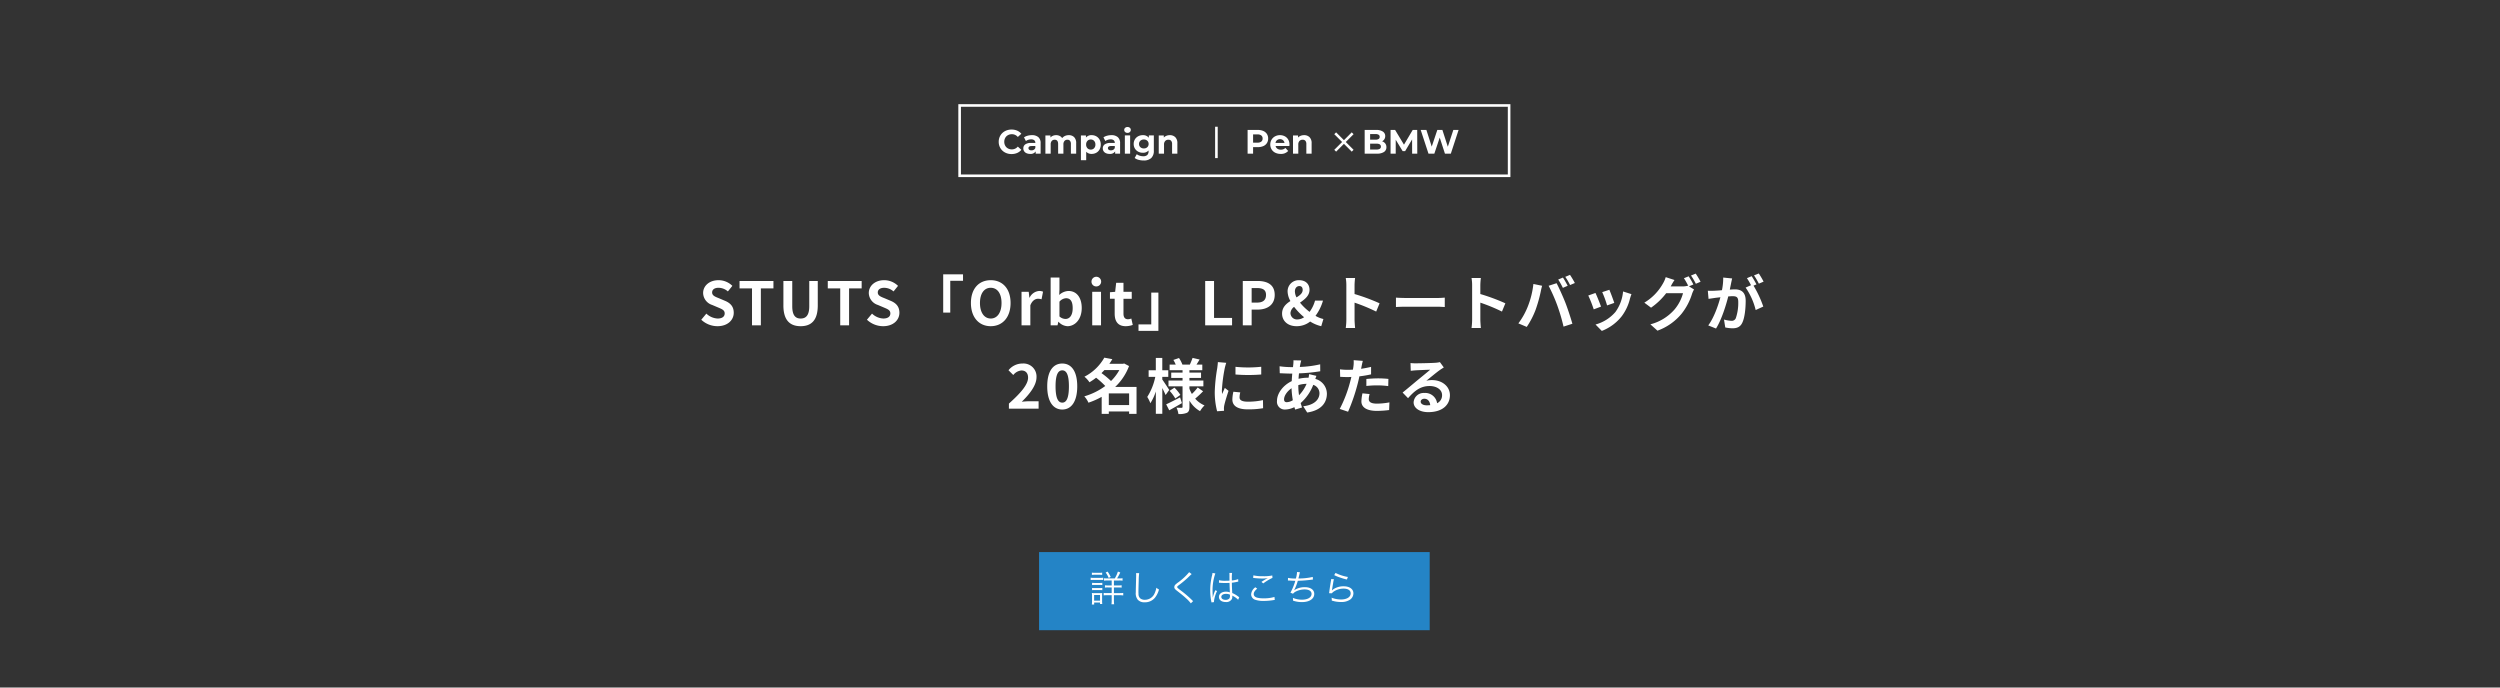 <svg xmlns="http://www.w3.org/2000/svg" width="960" height="264" viewBox="0 0 960 264">
  <rect x="0" y="0" width="960" height="264" fill="#333333" stroke="none"/>
  <g id="グループ_1063" data-name="グループ 1063" transform="translate(-3807 9195)">
    <path id="パス_446" data-name="パス 446" d="M0,0H150V30H0Z" transform="translate(4206 -8983)" fill="#2484c6"/>
    <path id="パス_447" data-name="パス 447" d="M1,1V27H211V1H1M0,0H212V28H0Z" transform="translate(4175 -9155)" fill="#fff"/>
    <path id="パス_448" data-name="パス 448" d="M7.14-8.89a6.838,6.838,0,0,1-1.19-.07v.938a7.36,7.36,0,0,1,1.25-.07H8.89v1.9H7.49a6.741,6.741,0,0,1-1.19-.07v.91a5.917,5.917,0,0,1,1.19-.07h1.4v2.17H7.112a8.661,8.661,0,0,1-1.3-.07v.952A7.215,7.215,0,0,1,7.1-2.436H8.89V-.5a11.291,11.291,0,0,1-.084,1.526H9.828A12.518,12.518,0,0,1,9.744-.5V-2.436h2.282a8.7,8.7,0,0,1,1.3.084v-.966a12.529,12.529,0,0,1-1.33.07H9.744v-2.17h1.708a7.243,7.243,0,0,1,1.26.07v-.91a7.035,7.035,0,0,1-1.274.07H9.744v-1.9h2.03a7.411,7.411,0,0,1,1.288.07V-8.96a7.161,7.161,0,0,1-1.246.07h-.868a16.253,16.253,0,0,0,1.232-2.282l-.91-.35A12.23,12.23,0,0,1,10.08-8.89ZM1.288-10.234a7.874,7.874,0,0,1,1.064-.056h1.82a7.613,7.613,0,0,1,1.064.056v-.882a5.692,5.692,0,0,1-1.064.07H2.352a5.692,5.692,0,0,1-1.064-.07ZM.812-8.26a8.235,8.235,0,0,1,1.12-.056H4.62a6.176,6.176,0,0,1,1.022.056v-.91a5.715,5.715,0,0,1-1.12.07H1.932a5.982,5.982,0,0,1-1.12-.07Zm.546,1.932a6.655,6.655,0,0,1,1.008-.056H4.3a6.812,6.812,0,0,1,.994.056V-7.2a6.008,6.008,0,0,1-.994.06H2.366A6.311,6.311,0,0,1,1.358-7.2Zm0,1.96a6.655,6.655,0,0,1,1.008-.056H4.3a6.691,6.691,0,0,1,.994.056v-.868A6.34,6.34,0,0,1,4.3-5.18H2.366a6.311,6.311,0,0,1-1.008-.056Zm.8,5.5V.378H4.41v.56h.868A7.477,7.477,0,0,1,5.208-.2V-2.17c0-.5.014-.812.042-1.106a5.8,5.8,0,0,1-1.022.042H2.394a9.519,9.519,0,0,1-1.12-.056,7.372,7.372,0,0,1,.07,1.176v1.89A9.383,9.383,0,0,1,1.26,1.134Zm-.014-3.64H4.41V-.35H2.142ZM8.512-9.45a14.986,14.986,0,0,0-1.176-2.058l-.77.364A8.265,8.265,0,0,1,7.728-9.058Zm9.716-1.47a4.306,4.306,0,0,1,.056.742c0,.224,0,.49-.014.91-.112,4.41-.126,4.76-.126,5.7a3.9,3.9,0,0,0,.77,2.87,3.32,3.32,0,0,0,2.632.98,4.9,4.9,0,0,0,3.948-1.75,8.517,8.517,0,0,0,1.554-3.178A3.96,3.96,0,0,1,26.04-5.32a8.317,8.317,0,0,1-.686,2.2A4.021,4.021,0,0,1,21.6-.686a2.642,2.642,0,0,1-1.75-.546,2.2,2.2,0,0,1-.658-1.68c-.014-.322-.028-.672-.028-.84,0-.63.042-2.534.1-4.214a21.585,21.585,0,0,1,.182-2.954Zm20.4-.364a22.257,22.257,0,0,1-4.1,3.836,10.817,10.817,0,0,0-1.19.952,1.355,1.355,0,0,0-.406.938c0,.476.224.784,1.008,1.4,2.044,1.6,2.6,2.058,3.542,2.926a13.216,13.216,0,0,1,1.8,1.918l.882-.868a3.564,3.564,0,0,1-.392-.35,41.277,41.277,0,0,0-4.48-3.822c-1.134-.882-1.246-.98-1.246-1.232,0-.2.1-.308.616-.7a40.782,40.782,0,0,0,3.22-2.646c1.456-1.4,1.568-1.5,1.722-1.624ZM50.08-7.224h.056a.643.643,0,0,1,.14.014,2.085,2.085,0,0,1,.238.014,3.671,3.671,0,0,1,.448.028c.49.028,1.008.042,1.582.042.532,0,.966-.014,1.6-.042.042,2.044.1,3.36.14,3.654a3.955,3.955,0,0,0-1.554-.28c-1.554,0-2.66.826-2.66,1.988,0,1.218,1.022,1.988,2.646,1.988A2.391,2.391,0,0,0,55.048-.994a2.413,2.413,0,0,0,.168-.952,2.009,2.009,0,0,0-.028-.364.982.982,0,0,1,.126.084.9.9,0,0,0,.14.084A7.565,7.565,0,0,1,57.442-.686l.434-.98c-.154-.1-.182-.126-.35-.238a10.134,10.134,0,0,0-2.338-1.372c-.112-1.862-.14-2.576-.154-3.962a13.384,13.384,0,0,0,1.484-.224c.952-.2.952-.2.98-.2l-.042-.952a9.542,9.542,0,0,1-2.422.518c-.014-.308-.014-.532-.014-.686a14.324,14.324,0,0,1,.1-2.2H54.07a3.107,3.107,0,0,1,.042.574c0,1.064,0,1.064.014,2.38-.574.028-.952.042-1.5.042a9.691,9.691,0,0,1-2.52-.224ZM54.292-2.66s.014.322.014.42a1.635,1.635,0,0,1-.266,1.092,1.929,1.929,0,0,1-1.428.49c-.98,0-1.624-.448-1.624-1.134s.714-1.162,1.806-1.162a3.616,3.616,0,0,1,1.5.294ZM47.6-10.99a6.448,6.448,0,0,1-.154.882,23.721,23.721,0,0,0-.728,5.754A22.286,22.286,0,0,0,47.11-.2c.056.322.07.392.084.518l.994-.1a1.525,1.525,0,0,1-.028-.28,12.089,12.089,0,0,1,1.2-3.976l-.686-.322a1.93,1.93,0,0,1-.112.28,12.428,12.428,0,0,0-.822,2.47l-.056-.014V-1.89c-.014-.252-.014-.28-.014-.392-.028-.644-.056-1.47-.056-1.96a19.949,19.949,0,0,1,1.078-6.566ZM63.21-9.072a3.288,3.288,0,0,1,.462.042,27.386,27.386,0,0,0,3.08.182,11.066,11.066,0,0,0,2.114-.182c-.14.084-.168.084-.266.14-.168.084-.2.1-.35.182a21.69,21.69,0,0,0-1.862,1.162l.714.574A19.94,19.94,0,0,1,70.63-9.1l-.07-.924a15.311,15.311,0,0,1-3.542.294,16.006,16.006,0,0,1-3.724-.336Zm.84,3.584a3.679,3.679,0,0,0-1.61,2.7,2.23,2.23,0,0,0,1.6,2.114,9.877,9.877,0,0,0,3.22.434,22.837,22.837,0,0,0,3.78-.322,3.916,3.916,0,0,1,.476-.07L71.39-1.78a13.281,13.281,0,0,1-4.2.532,8.915,8.915,0,0,1-2.562-.28c-.784-.266-1.19-.728-1.19-1.372s.42-1.3,1.33-2.058Zm12.516-2.6h.112c.084,0,.21,0,.392.014.812.056,1.428.084,2.324.1A21.108,21.108,0,0,1,77.518-3.41L78.526-3A3,3,0,0,1,79.7-3.9,7.624,7.624,0,0,1,82.95-4.66c1.68,0,2.688.644,2.688,1.708,0,1.344-1.456,2.226-3.668,2.226a8.543,8.543,0,0,1-3.5-.7c.042.448.07.7.07.77v.084a1.547,1.547,0,0,1-.014.224A10.466,10.466,0,0,0,81.984.2c2.828,0,4.69-1.246,4.69-3.15,0-1.568-1.414-2.576-3.626-2.576A7.182,7.182,0,0,0,78.974-4.35l-.014-.028a18.918,18.918,0,0,0,1.4-3.6,46.785,46.785,0,0,0,5.194-.406c.294-.042.378-.042.616-.07l-.07-1.01a23.766,23.766,0,0,1-5.516.6c.14-.5.182-.672.378-1.484a7.1,7.1,0,0,1,.224-.9l-1.12-.112a10.91,10.91,0,0,1-.448,2.506,12.8,12.8,0,0,1-3.024-.238ZM94.332-10.15a15.592,15.592,0,0,0,2.142.882,21.592,21.592,0,0,0,2.73.8l.392-.98A16.879,16.879,0,0,1,94.85-11ZM93.17-8.638a4.708,4.708,0,0,1-.1.742c-.2,1.176-.448,2.8-.588,3.864-.056.448-.07.574-.112.826l1.092.028a2.434,2.434,0,0,1,.56-.574,6.783,6.783,0,0,1,3.92-1.218c1.708,0,2.716.672,2.716,1.82,0,1.428-1.47,2.352-3.78,2.352a9.943,9.943,0,0,1-3.57-.7,3.238,3.238,0,0,1,.1.868,2.208,2.208,0,0,1-.014.266c.854.21.854.21,1.12.28a11.632,11.632,0,0,0,2.45.252,5.811,5.811,0,0,0,3.486-.924,2.993,2.993,0,0,0,1.26-2.408c0-1.638-1.47-2.7-3.752-2.7a6.93,6.93,0,0,0-4.046,1.2,3.921,3.921,0,0,0-.434.42l-.028-.014a1.687,1.687,0,0,0,.056-.322c.042-.322.07-.42.406-2.45a11.718,11.718,0,0,1,.322-1.54Z" transform="translate(4225 -8964)" fill="#fff"/>
    <path id="パス_450" data-name="パス 450" d="M5.434.156a5.227,5.227,0,0,1-2.516-.6A4.511,4.511,0,0,1,1.151-2.125,4.62,4.62,0,0,1,.507-4.55a4.62,4.62,0,0,1,.644-2.424A4.511,4.511,0,0,1,2.918-8.651a5.254,5.254,0,0,1,2.529-.6,5.3,5.3,0,0,1,2.139.416,4.283,4.283,0,0,1,1.605,1.2L7.839-6.4A2.907,2.907,0,0,0,5.551-7.462a3.038,3.038,0,0,0-1.508.371A2.634,2.634,0,0,0,3.01-6.058,3.038,3.038,0,0,0,2.639-4.55,3.038,3.038,0,0,0,3.01-3.042,2.634,2.634,0,0,0,4.043-2.008a3.038,3.038,0,0,0,1.508.37A2.893,2.893,0,0,0,7.839-2.717L9.191-1.469A4.214,4.214,0,0,1,7.579-.26,5.35,5.35,0,0,1,5.434.156Zm7.8-7.254a3.64,3.64,0,0,1,2.5.773A2.96,2.96,0,0,1,16.6-3.991V0H14.7V-.871A2.26,2.26,0,0,1,12.571.1a3.309,3.309,0,0,1-1.4-.273,2.084,2.084,0,0,1-.9-.754,1.962,1.962,0,0,1-.312-1.092,1.822,1.822,0,0,1,.734-1.534,3.743,3.743,0,0,1,2.269-.559h1.612a1.292,1.292,0,0,0-.4-1.02,1.775,1.775,0,0,0-1.209-.358,3.529,3.529,0,0,0-1.1.176,2.906,2.906,0,0,0-.918.474L10.22-6.257a4.393,4.393,0,0,1,1.372-.624A6.144,6.144,0,0,1,13.234-7.1Zm-.156,5.837A1.766,1.766,0,0,0,14-1.5a1.316,1.316,0,0,0,.572-.709v-.715h-1.39q-1.248,0-1.248.819a.729.729,0,0,0,.306.617,1.376,1.376,0,0,0,.838.227ZM27.391-7.1a2.819,2.819,0,0,1,2.087.773A3.152,3.152,0,0,1,30.251-4V0H28.223V-3.692a1.9,1.9,0,0,0-.345-1.241,1.211,1.211,0,0,0-.981-.41,1.446,1.446,0,0,0-1.131.462A1.989,1.989,0,0,0,25.35-3.51V0H23.322V-3.692q0-1.651-1.326-1.651a1.431,1.431,0,0,0-1.118.462,1.989,1.989,0,0,0-.416,1.371V0H18.434V-6.994h1.937v.806a2.56,2.56,0,0,1,.956-.676A3.216,3.216,0,0,1,22.568-7.1a3.007,3.007,0,0,1,1.339.292,2.371,2.371,0,0,1,.962.852A2.869,2.869,0,0,1,25.954-6.8a3.425,3.425,0,0,1,1.437-.3Zm8.814,0a3.564,3.564,0,0,1,1.774.449A3.22,3.22,0,0,1,39.234-5.39a3.807,3.807,0,0,1,.455,1.89,3.807,3.807,0,0,1-.455,1.891A3.22,3.22,0,0,1,37.979-.345,3.564,3.564,0,0,1,36.205.1,2.7,2.7,0,0,1,34.1-.741V2.522H32.071V-6.994h1.937v.806a2.69,2.69,0,0,1,2.2-.912Zm-.351,5.54a1.689,1.689,0,0,0,1.28-.527,1.963,1.963,0,0,0,.5-1.41,1.963,1.963,0,0,0-.5-1.41,1.689,1.689,0,0,0-1.28-.527,1.689,1.689,0,0,0-1.28.527,1.963,1.963,0,0,0-.5,1.41,1.963,1.963,0,0,0,.5,1.41A1.689,1.689,0,0,0,35.854-1.56ZM43.745-7.1a3.64,3.64,0,0,1,2.5.773,2.96,2.96,0,0,1,.871,2.333V0h-1.9V-.871A2.26,2.26,0,0,1,43.082.1a3.309,3.309,0,0,1-1.4-.273,2.084,2.084,0,0,1-.9-.754,1.962,1.962,0,0,1-.312-1.092,1.822,1.822,0,0,1,.73-1.53,3.743,3.743,0,0,1,2.269-.559h1.612a1.292,1.292,0,0,0-.4-1.02,1.775,1.775,0,0,0-1.209-.358,3.529,3.529,0,0,0-1.1.176,2.906,2.906,0,0,0-.918.474l-.728-1.417A4.392,4.392,0,0,1,42.1-6.877,6.144,6.144,0,0,1,43.745-7.1Zm-.156,5.837a1.766,1.766,0,0,0,.923-.24,1.316,1.316,0,0,0,.572-.709v-.715H43.693q-1.248,0-1.248.819a.729.729,0,0,0,.306.617,1.376,1.376,0,0,0,.838.23ZM48.945-7h2.028V0H48.945Zm1.014-.975a1.286,1.286,0,0,1-.91-.325,1.054,1.054,0,0,1-.349-.8,1.054,1.054,0,0,1,.351-.806,1.286,1.286,0,0,1,.91-.325,1.319,1.319,0,0,1,.91.312,1,1,0,0,1,.351.78,1.1,1.1,0,0,1-.351.839,1.271,1.271,0,0,1-.912.331ZM60.073-7V-1.17a3.738,3.738,0,0,1-1,2.86,4.133,4.133,0,0,1-2.925.936,7.315,7.315,0,0,1-1.924-.247,4.206,4.206,0,0,1-1.508-.715L53.521.208a3.317,3.317,0,0,0,1.118.578A4.449,4.449,0,0,0,55.991,1,2.193,2.193,0,0,0,57.545.526a1.891,1.891,0,0,0,.5-1.437v-.3a2.838,2.838,0,0,1-2.21.871,3.711,3.711,0,0,1-1.761-.423,3.22,3.22,0,0,1-1.268-1.19,3.326,3.326,0,0,1-.468-1.768,3.326,3.326,0,0,1,.468-1.768,3.22,3.22,0,0,1,1.268-1.189A3.711,3.711,0,0,1,55.835-7.1a2.776,2.776,0,0,1,2.314,1V-7ZM56.238-2a1.868,1.868,0,0,0,1.32-.474,1.612,1.612,0,0,0,.513-1.242,1.612,1.612,0,0,0-.513-1.242,1.868,1.868,0,0,0-1.32-.474,1.891,1.891,0,0,0-1.326.474,1.6,1.6,0,0,0-.52,1.242,1.6,1.6,0,0,0,.52,1.242A1.891,1.891,0,0,0,56.238-2Zm9.971-5.1a2.878,2.878,0,0,1,2.1.78,3.093,3.093,0,0,1,.8,2.32V0H67.08V-3.692a1.823,1.823,0,0,0-.364-1.241,1.335,1.335,0,0,0-1.053-.41,1.614,1.614,0,0,0-1.222.475,1.965,1.965,0,0,0-.455,1.411V0H61.958V-6.994H63.9v.819a2.689,2.689,0,0,1,1-.682A3.488,3.488,0,0,1,66.209-7.1Z" transform="translate(4190 -9136)" fill="#fff"/>
    <path id="パス_451" data-name="パス 451" d="M6.354,7.061-.354.354.354-.354,7.061,6.354Z" transform="translate(4319.713 -9143.824)" fill="#fff"/>
    <path id="パス_452" data-name="パス 452" d="M.354,7.061l-.707-.707L6.354-.354l.707.707Z" transform="translate(4319.713 -9143.824)" fill="#fff"/>
    <path id="パス_453" data-name="パス 453" d="M.5,12.041h-1V0h1Z" transform="translate(4274.102 -9146.333)" fill="#fff"/>
    <path id="パス_454" data-name="パス 454" d="M5.018-9.1a5.055,5.055,0,0,1,2.1.4A3.119,3.119,0,0,1,8.489-7.553,3.152,3.152,0,0,1,8.97-5.8a3.16,3.16,0,0,1-.481,1.749A3.063,3.063,0,0,1,7.118-2.9a5.127,5.127,0,0,1-2.1.4H3.185V0H1.079V-9.1ZM4.9-4.225a2.212,2.212,0,0,0,1.443-.41A1.426,1.426,0,0,0,6.838-5.8a1.441,1.441,0,0,0-.494-1.176A2.212,2.212,0,0,0,4.9-7.384H3.185v3.159Zm12.259.754q0,.039-.039.546H11.83A1.648,1.648,0,0,0,12.506-1.9a2.239,2.239,0,0,0,1.326.377,2.685,2.685,0,0,0,.968-.163,2.346,2.346,0,0,0,.786-.513l1.079,1.17A3.626,3.626,0,0,1,13.78.1a4.565,4.565,0,0,1-2.093-.461,3.383,3.383,0,0,1-1.4-1.281,3.528,3.528,0,0,1-.5-1.858,3.574,3.574,0,0,1,.487-1.853A3.415,3.415,0,0,1,11.615-6.64a3.931,3.931,0,0,1,1.9-.461,3.9,3.9,0,0,1,1.859.442,3.226,3.226,0,0,1,1.307,1.267,3.78,3.78,0,0,1,.479,1.921ZM13.533-5.564a1.747,1.747,0,0,0-1.157.39A1.66,1.66,0,0,0,11.8-4.108h3.445a1.677,1.677,0,0,0-.572-1.059,1.71,1.71,0,0,0-1.14-.4ZM22.763-7.1a2.878,2.878,0,0,1,2.1.78,3.093,3.093,0,0,1,.8,2.32V0H23.634V-3.692a1.823,1.823,0,0,0-.364-1.241,1.335,1.335,0,0,0-1.053-.41A1.614,1.614,0,0,0,21-4.869a1.965,1.965,0,0,0-.455,1.411V0H18.512V-6.994h1.937v.819a2.689,2.689,0,0,1,1-.682A3.488,3.488,0,0,1,22.763-7.1ZM52.715-4.732a2.4,2.4,0,0,1,1.222.825,2.276,2.276,0,0,1,.442,1.424,2.1,2.1,0,0,1-.929,1.84A4.752,4.752,0,0,1,50.739,0H46.033V-9.1h4.446a4.352,4.352,0,0,1,2.555.637,2.016,2.016,0,0,1,.89,1.729,2.219,2.219,0,0,1-.319,1.183,2.231,2.231,0,0,1-.89.819ZM48.126-7.514v2.145h2.093A2.113,2.113,0,0,0,51.4-5.642a.911.911,0,0,0,.4-.806.9.9,0,0,0-.4-.8,2.154,2.154,0,0,0-1.183-.266Zm2.457,5.928a2.334,2.334,0,0,0,1.254-.273A.935.935,0,0,0,52.26-2.7q0-1.131-1.677-1.131H48.126v2.249ZM64.259,0l-.013-5.46L61.568-.96h-.949L57.954-5.343V0H55.978V-9.1H57.72l3.406,5.655L64.48-9.1h1.729L66.235,0ZM82.1-9.1,79.118,0H76.856l-2-6.162L72.787,0H70.538l-2.99-9.1h2.184l2.054,6.4,2.145-6.4h1.95l2.08,6.448L80.08-9.1Z" transform="translate(4285 -9136)" fill="#fff"/>
    <path id="パス_455" data-name="パス 455" d="M0,0H960V264H0Z" transform="translate(3807 -9195)" fill="none"/>
    <path id="パス_435" data-name="パス 435" d="M69.5,27.322c3.933,0,6.256-2.369,6.256-5.152,0-2.461-1.357-3.772-3.427-4.623L70.1,16.6c-1.449-.575-2.645-1.012-2.645-2.231,0-1.127.943-1.794,2.438-1.794a5.429,5.429,0,0,1,3.611,1.4l1.725-2.139A7.553,7.553,0,0,0,69.89,9.658C66.44,9.658,64,11.8,64,14.58a4.931,4.931,0,0,0,3.45,4.577l2.277.966c1.518.644,2.553,1.035,2.553,2.3,0,1.2-.943,1.955-2.714,1.955a6.7,6.7,0,0,1-4.324-1.886l-1.955,2.346A9.07,9.07,0,0,0,69.5,27.322ZM82.77,27h3.4V12.809H91V9.957H77.986v2.852H82.77Zm18.676.322c4.163,0,6.578-2.323,6.578-7.981V9.957h-3.266V19.64c0,3.542-1.288,4.738-3.312,4.738-1.978,0-3.22-1.2-3.22-4.738V9.957h-3.4v9.384C94.822,25,97.306,27.322,101.446,27.322Zm15.2-.322h3.4V12.809h4.83V9.957H111.865v2.852h4.784Zm16.468.322c3.933,0,6.256-2.369,6.256-5.152,0-2.461-1.357-3.772-3.427-4.623l-2.231-.943c-1.449-.575-2.645-1.012-2.645-2.231,0-1.127.943-1.794,2.438-1.794a5.429,5.429,0,0,1,3.611,1.4l1.725-2.139a7.553,7.553,0,0,0-5.336-2.185c-3.45,0-5.888,2.139-5.888,4.922a4.931,4.931,0,0,0,3.45,4.577l2.277.966c1.518.644,2.553,1.035,2.553,2.3,0,1.2-.943,1.955-2.714,1.955a6.7,6.7,0,0,1-4.324-1.886l-1.955,2.346A9.07,9.07,0,0,0,133.117,27.322ZM163.8,7.4h-7.613V22.1H158.9V9.888h4.9Zm10.649,19.918c4.508,0,7.613-3.381,7.613-8.9s-3.1-8.763-7.613-8.763-7.613,3.22-7.613,8.763C166.835,23.941,169.94,27.322,174.448,27.322Zm0-2.944c-2.53,0-4.14-2.323-4.14-5.957,0-3.657,1.61-5.842,4.14-5.842s4.14,2.185,4.14,5.842C178.588,22.055,176.978,24.378,174.448,24.378ZM186.27,27h3.381V19.318c.713-1.863,1.932-2.53,2.944-2.53a4.3,4.3,0,0,1,1.357.207l.575-2.921a3.644,3.644,0,0,0-1.518-.276,4.462,4.462,0,0,0-3.657,2.6h-.069l-.253-2.277h-2.76Zm17.641.322c2.829,0,5.474-2.553,5.474-6.992,0-3.933-1.909-6.532-5.083-6.532a5.5,5.5,0,0,0-3.565,1.541l.092-2.07V8.646h-3.381V27h2.645l.3-1.357h.092A4.921,4.921,0,0,0,203.911,27.322Zm-.759-2.783a3.509,3.509,0,0,1-2.323-.966V17.915a3.548,3.548,0,0,1,2.53-1.334c1.771,0,2.553,1.357,2.553,3.818C205.912,23.2,204.716,24.539,203.152,24.539ZM213.41,27h3.381V14.12H213.41Zm1.7-14.95a1.856,1.856,0,1,0-1.978-1.863A1.812,1.812,0,0,0,215.112,12.05Zm11.155,15.272a8.324,8.324,0,0,0,2.714-.483l-.552-2.461a3.763,3.763,0,0,1-1.265.276c-1.15,0-1.748-.69-1.748-2.162v-5.7h3.174V14.12h-3.174V10.647H222.61l-.391,3.473-2,.161v2.507h1.817v5.7C222.035,25.367,223.208,27.322,226.267,27.322Zm4.922,1.794h7.636v-14.7h-2.737V26.632h-4.9ZM256.788,27h10.327V24.148h-6.923V9.957h-3.4Zm14.444,0h3.4V20.951h2.277c3.657,0,6.578-1.748,6.578-5.635,0-4.025-2.9-5.359-6.67-5.359h-5.589Zm3.4-8.74V12.671h1.932c2.346,0,3.588.667,3.588,2.645,0,1.955-1.127,2.944-3.473,2.944Zm16.606-4.278c0-1.265.713-2.07,1.725-2.07.874,0,1.265.621,1.265,1.472,0,1.242-1.035,2.07-2.369,2.875A5.307,5.307,0,0,1,291.242,13.982Zm.644,13.34a8.236,8.236,0,0,0,5.221-1.794,13.627,13.627,0,0,0,4.255,1.794l.828-2.76a10.2,10.2,0,0,1-3.036-1.219,17.989,17.989,0,0,0,2.875-5.842H298.97a12.835,12.835,0,0,1-2.093,4.324,21.547,21.547,0,0,1-3.68-3.542c1.817-1.265,3.657-2.668,3.657-4.922,0-2.231-1.518-3.7-3.956-3.7a4.255,4.255,0,0,0-4.462,4.324,8.032,8.032,0,0,0,1.081,3.68c-1.7,1.081-3.2,2.461-3.2,4.83C286.32,25.137,288.321,27.322,291.886,27.322Zm-2.346-5.037a3.272,3.272,0,0,1,1.4-2.392,24.094,24.094,0,0,0,3.841,3.979,4.55,4.55,0,0,1-2.484.851A2.488,2.488,0,0,1,289.54,22.285ZM311,24.792a25.262,25.262,0,0,1-.23,3.22h3.588c-.092-.943-.207-2.553-.207-3.22V18.283a66.431,66.431,0,0,1,8.3,3.427l1.311-3.174a75.119,75.119,0,0,0-9.614-3.565v-3.4a25.011,25.011,0,0,1,.207-2.76h-3.588a15.965,15.965,0,0,1,.23,2.76Zm19.044-8.441v3.611c.851-.069,2.392-.115,3.7-.115H346.1c.966,0,2.139.092,2.691.115V16.351c-.6.046-1.61.138-2.691.138H333.746C332.55,16.489,330.871,16.42,330.043,16.351ZM359.3,24.792a25.262,25.262,0,0,1-.23,3.22h3.588c-.092-.943-.207-2.553-.207-3.22V18.283a66.431,66.431,0,0,1,8.3,3.427l1.311-3.174a75.119,75.119,0,0,0-9.614-3.565v-3.4a25.011,25.011,0,0,1,.207-2.76h-3.588a15.968,15.968,0,0,1,.23,2.76ZM394.167,8.646l-1.817.759a29.1,29.1,0,0,1,1.794,3.2l1.84-.805C395.547,10.946,394.742,9.5,394.167,8.646Zm2.714-1.035-1.817.759a23.969,23.969,0,0,1,1.84,3.151l1.84-.782A35.969,35.969,0,0,0,396.881,7.611ZM380.643,19.847a27.71,27.71,0,0,1-3.588,6.394l3.22,1.357a31.623,31.623,0,0,0,3.4-6.578,53.555,53.555,0,0,0,1.955-6.923c.092-.506.345-1.633.552-2.3l-3.358-.69A33.141,33.141,0,0,1,380.643,19.847Zm11.362-.483a71.073,71.073,0,0,1,2.392,8.119l3.4-1.1c-.644-2.277-1.863-5.957-2.668-8.027-.874-2.231-2.461-5.773-3.4-7.544l-3.059.989A64.433,64.433,0,0,1,392.005,19.364Zm19.987-6.026-2.737.9a38.308,38.308,0,0,1,1.863,5.106l2.76-.966C413.556,17.317,412.429,14.327,411.992,13.338Zm8.487,1.679-3.22-1.035a15.73,15.73,0,0,1-2.944,7.889,15.476,15.476,0,0,1-7.636,4.807l2.415,2.461a17.961,17.961,0,0,0,7.7-5.7,18.545,18.545,0,0,0,3.128-6.739C420.065,16.236,420.2,15.753,420.479,15.017Zm-13.823-.46-2.76.989a46.455,46.455,0,0,1,2.093,5.313l2.806-1.058C408.335,18.513,407.231,15.73,406.656,14.557Zm35.788-6.394-1.817.736a26.673,26.673,0,0,1,1.679,2.967l-.161-.092a7.245,7.245,0,0,1-2,.276h-4.6c.023-.046.046-.069.069-.115a23.859,23.859,0,0,1,1.4-2.346l-3.381-1.1a10.407,10.407,0,0,1-1.035,2.392,19.891,19.891,0,0,1-7.176,7.406L428,20.215a25.842,25.842,0,0,0,5.819-5.566h6.463a16.271,16.271,0,0,1-3.266,6.256,18.4,18.4,0,0,1-9.269,5.7l2.714,2.438a21.421,21.421,0,0,0,9.269-6.509,23.352,23.352,0,0,0,4.025-7.659,9.209,9.209,0,0,1,.759-1.656l-1.955-1.2,1.7-.713A29.236,29.236,0,0,0,442.444,8.163Zm2.714-1.035-1.817.736a24.384,24.384,0,0,1,1.863,3.174l1.817-.782A32.841,32.841,0,0,0,445.158,7.128Zm13.984,1.863-3.427-.345a23.4,23.4,0,0,1-.483,4.853c-1.173.115-2.254.184-2.967.207a21.961,21.961,0,0,1-2.461,0l.276,3.128c.713-.115,1.909-.276,2.576-.391.414-.046,1.15-.138,1.978-.23-.851,3.151-2.438,7.8-4.669,10.81l2.99,1.2c2.116-3.381,3.818-8.832,4.692-12.328.667-.046,1.242-.092,1.61-.092,1.426,0,2.231.253,2.231,2.093a18.254,18.254,0,0,1-.943,6.371,1.687,1.687,0,0,1-1.725.989,13.291,13.291,0,0,1-2.806-.483l.483,3.036a15.115,15.115,0,0,0,2.76.322c1.748,0,3.013-.506,3.772-2.116.989-2,1.311-5.727,1.311-8.441,0-3.312-1.725-4.393-4.163-4.393-.483,0-1.15.046-1.932.092.161-.828.345-1.679.483-2.369C458.843,10.325,459,9.589,459.142,8.991Zm10.235-1.909-1.84.736a26.012,26.012,0,0,1,1.863,3.174l1.817-.782A30.6,30.6,0,0,0,469.377,7.082ZM466.64,8.117l-1.817.759a25.429,25.429,0,0,1,1.564,2.714l-2.07.9a25.866,25.866,0,0,1,3.864,8.625l2.921-1.334a41.735,41.735,0,0,0-3.749-8.027l1.127-.483C468.043,10.417,467.215,8.968,466.64,8.117ZM181.417,59h11.408V56.148h-3.68c-.8,0-1.932.092-2.783.184,3.1-3.036,5.658-6.348,5.658-9.43a4.993,4.993,0,0,0-5.359-5.244,6.832,6.832,0,0,0-5.4,2.576l1.84,1.84a4.453,4.453,0,0,1,3.128-1.748c1.633,0,2.553,1.035,2.553,2.76,0,2.622-2.737,5.819-7.36,9.959Zm20.493.322c3.473,0,5.75-3.036,5.75-8.9s-2.277-8.763-5.75-8.763-5.773,2.875-5.773,8.763C196.137,56.286,198.437,59.322,201.91,59.322Zm0-2.645c-1.472,0-2.576-1.472-2.576-6.256,0-4.761,1.1-6.141,2.576-6.141s2.553,1.38,2.553,6.141C204.463,55.205,203.382,56.677,201.91,56.677Zm17.871.943V53.135h7.8V57.62Zm4.048-13.455a18.026,18.026,0,0,1-3.2,4.209,32.433,32.433,0,0,0-3.657-3.036c.391-.391.759-.782,1.127-1.173Zm6.6,6.486h-8.211a21.292,21.292,0,0,0,5.336-8.027l-1.886-.989-.46.138h-5.221c.414-.6.8-1.2,1.15-1.794l-3.082-.575a18.374,18.374,0,0,1-7.636,7.314,9.527,9.527,0,0,1,1.932,2.139,23.673,23.673,0,0,0,2.553-1.748,31.948,31.948,0,0,1,3.519,3.174,25.57,25.57,0,0,1-8.05,3.979,8.74,8.74,0,0,1,1.587,2.438,29.486,29.486,0,0,0,5.083-2.254v6.532h2.737v-.9h7.8V61h2.852Zm12.558,1.15c-.391-.621-2.047-3.151-2.668-4V46.787h2.3v-2.53h-2.3V39.519h-2.484v4.738h-2.76v2.53h2.553a23,23,0,0,1-3.082,7.705,13.122,13.122,0,0,1,1.2,2.415,19.4,19.4,0,0,0,2.093-4.531v8.6h2.484V51.065c.506.989.989,2.024,1.265,2.691Zm4.163,2.852c-1.955,1.012-3.979,2.047-5.336,2.668l1.173,2.3c1.472-.8,3.266-1.817,4.876-2.76Zm-4.025-2.507a16.123,16.123,0,0,1,2.185,2.944l1.955-1.38a15.756,15.756,0,0,0-2.277-2.783Zm10.787-1.288a18.1,18.1,0,0,1-2.231,2.484,12.486,12.486,0,0,1-.943-2.024v-.9H256.1V48.19h-5.359V47.178H255.2V45.131h-4.462v-.92h4.945V42.072h-2.231c.368-.575.782-1.265,1.2-1.955l-2.714-.621c-.23.736-.69,1.794-1.035,2.576h-2.852a12.723,12.723,0,0,0-1.311-2.53l-2.162.736a13.056,13.056,0,0,1,.9,1.794h-2.346v2.139h4.968v.92h-4.347v2.047h4.347V48.19h-5.4v2.231h5.4v7.843c0,.276-.092.391-.368.391s-1.173,0-1.955-.046a8.509,8.509,0,0,1,.736,2.438,7.5,7.5,0,0,0,3.266-.46c.736-.414.966-1.058.966-2.3V55.9a10.909,10.909,0,0,0,4.071,4.048,10.181,10.181,0,0,1,1.725-2.208,9.613,9.613,0,0,1-3.588-2.6,37.024,37.024,0,0,0,3.036-2.829Zm14.513-7.935v2.944a61.732,61.732,0,0,0,9.89,0V42.9A47.3,47.3,0,0,1,268.426,42.923Zm1.84,9.821-2.645-.253a14.052,14.052,0,0,0-.391,2.99c0,2.369,1.909,3.772,5.865,3.772a32.573,32.573,0,0,0,5.934-.437l-.046-3.105a27.188,27.188,0,0,1-5.773.6c-2.346,0-3.22-.621-3.22-1.633A7.806,7.806,0,0,1,270.266,52.744Zm-5.382-11.362-3.22-.276c-.023.736-.161,1.61-.23,2.254a64.131,64.131,0,0,0-.966,9.108,29.4,29.4,0,0,0,.9,7.521l2.668-.184c-.023-.322-.046-.69-.046-.943a6.941,6.941,0,0,1,.115-1.081c.253-1.219,1.012-3.726,1.656-5.635l-1.426-1.127c-.322.759-.69,1.564-1.035,2.346a11.1,11.1,0,0,1-.092-1.495,61,61,0,0,1,1.1-8.441C264.4,43.015,264.7,41.865,264.884,41.382Zm28.8-.9-2.99-.069c.023.391-.023.943-.046,1.38q-.069.587-.138,1.242h-.92a32.5,32.5,0,0,1-4.232-.322l.069,2.668c1.081.046,2.875.138,4.071.138h.736q-.138,1.415-.207,2.9c-3.22,1.518-5.658,4.6-5.658,7.567a2.975,2.975,0,0,0,3.105,3.335,8.209,8.209,0,0,0,3.565-.92c.092.322.207.644.3.943l2.645-.805c-.184-.552-.368-1.127-.529-1.7a17.661,17.661,0,0,0,4.83-6.992,3.42,3.42,0,0,1,2.392,3.22c0,2.254-1.794,4.508-6.233,4.991l1.518,2.415c5.658-.851,7.567-4,7.567-7.268a5.949,5.949,0,0,0-4.439-5.635c.138-.437.322-.92.414-1.173l-2.806-.667a12.629,12.629,0,0,1-.207,1.38h-.414a15.689,15.689,0,0,0-3.427.414c.023-.69.092-1.4.161-2.093a63.3,63.3,0,0,0,8.165-.805l-.023-2.668a40.369,40.369,0,0,1-7.82,1.012c.069-.46.161-.874.23-1.265C293.45,41.359,293.542,40.945,293.68,40.485Zm-6.6,14.9c0-1.311,1.15-3.059,2.875-4.232a32.045,32.045,0,0,0,.483,4.6,4.9,4.9,0,0,1-2.3.759C287.4,56.516,287.079,56.125,287.079,55.389Zm5.474-5.359v-.069a11.466,11.466,0,0,1,3.174-.506,14.164,14.164,0,0,1-2.9,4.393A24.191,24.191,0,0,1,292.553,50.03Zm27.37,3.358-2.737-.276a16.082,16.082,0,0,0-.414,3.082c0,2.323,2.093,3.657,5.957,3.657a36.921,36.921,0,0,0,4.692-.322l.115-2.944a26.993,26.993,0,0,1-4.784.483c-2.461,0-3.151-.759-3.151-1.771A7.879,7.879,0,0,1,319.923,53.388Zm-2.6-12.742L313.8,40.37a11.79,11.79,0,0,1-.069,2.323q-.069.552-.207,1.311-1.069.069-2.07.069a22.761,22.761,0,0,1-2.9-.184l.069,2.875c.8.046,1.679.092,2.783.092.483,0,.989-.023,1.518-.046-.138.667-.322,1.311-.483,1.932a49.8,49.8,0,0,1-3.979,10.35l3.2,1.081a71.469,71.469,0,0,0,3.657-10.649c.253-.943.483-1.955.69-2.944a42.341,42.341,0,0,0,4.485-.759V42.946c-1.265.3-2.553.552-3.841.736.069-.322.138-.621.184-.874C316.933,42.3,317.14,41.267,317.324,40.646Zm1.357,6.946v2.691a39.518,39.518,0,0,1,4.439-.23,33.718,33.718,0,0,1,3.956.276l.069-2.76a40.446,40.446,0,0,0-4.048-.207C321.625,47.362,319.969,47.477,318.681,47.592Zm20.861,8.694c0-.575.552-1.1,1.426-1.1,1.242,0,2.093.966,2.231,2.461a12.008,12.008,0,0,1-1.334.069C340.485,57.712,339.542,57.137,339.542,56.286Zm-3.91-14.812.092,2.99c.529-.069,1.265-.138,1.886-.184,1.219-.069,4.393-.207,5.566-.23-1.127.989-3.519,2.921-4.807,3.979-1.357,1.127-4.14,3.473-5.773,4.784l2.093,2.162c2.461-2.806,4.761-4.669,8.28-4.669,2.714,0,4.784,1.4,4.784,3.473a3.333,3.333,0,0,1-1.909,3.128,4.6,4.6,0,0,0-4.9-3.933,3.854,3.854,0,0,0-4.117,3.588c0,2.3,2.415,3.772,5.612,3.772,5.566,0,8.326-2.875,8.326-6.509,0-3.358-2.967-5.8-6.877-5.8a8.985,8.985,0,0,0-2.185.253c1.449-1.15,3.864-3.174,5.106-4.048.529-.391,1.081-.713,1.61-1.058l-1.495-2.047a10.049,10.049,0,0,1-1.748.253c-1.311.115-6.233.207-7.452.207A15.961,15.961,0,0,1,335.632,41.474Z" transform="translate(4013 -9097.064)" fill="#fff"/>
  </g>
</svg>

